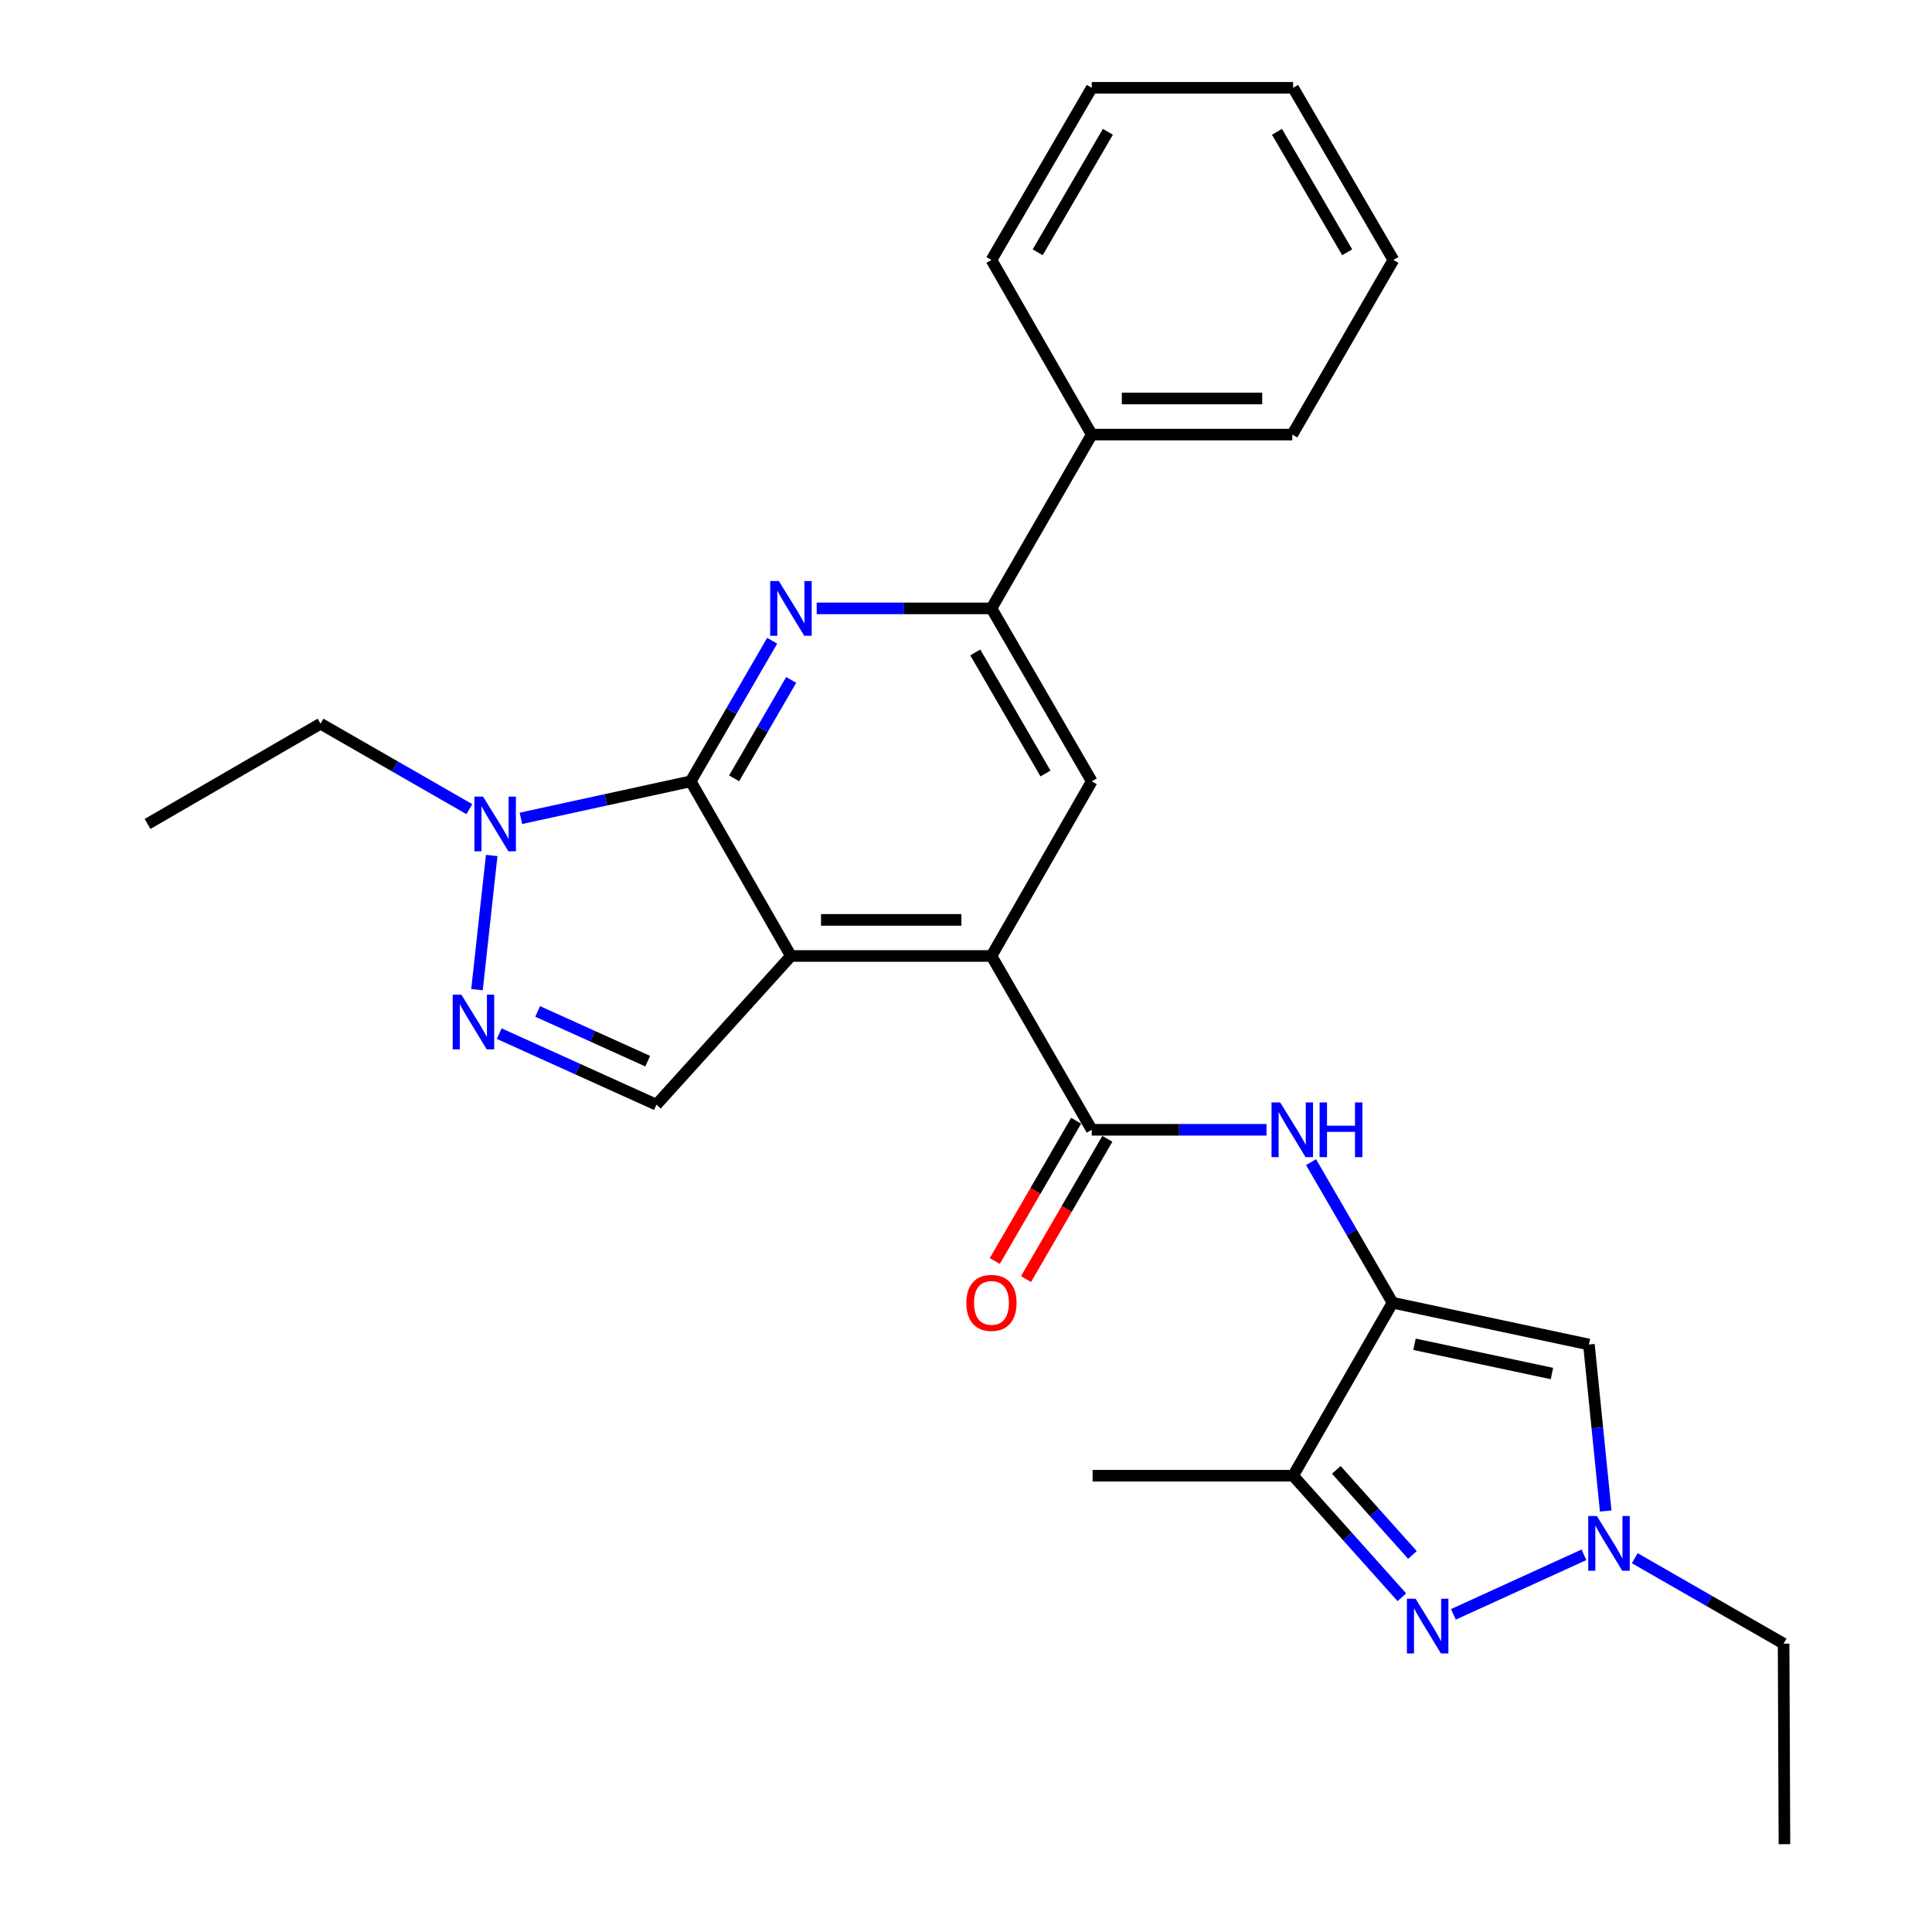 <?xml version='1.0' encoding='iso-8859-1'?>
<svg version='1.1' baseProfile='full'
              xmlns='http://www.w3.org/2000/svg'
                      xmlns:rdkit='http://www.rdkit.org/xml'
                      xmlns:xlink='http://www.w3.org/1999/xlink'
                  xml:space='preserve'
width='1000px' height='1000px' viewBox='0 0 1000 1000'>
<!-- END OF HEADER -->
<rect style='opacity:1.0;fill:#FFFFFF;stroke:none' width='1000' height='1000' x='0' y='0'> </rect>
<path class='bond-0' d='M 409.386,494.812 L 357.495,404.415' style='fill:none;fill-rule:evenodd;stroke:#000000;stroke-width:6px;stroke-linecap:butt;stroke-linejoin:miter;stroke-opacity:1' />
<path class='bond-3' d='M 409.386,494.812 L 513.178,494.812' style='fill:none;fill-rule:evenodd;stroke:#000000;stroke-width:6px;stroke-linecap:butt;stroke-linejoin:miter;stroke-opacity:1' />
<path class='bond-3' d='M 424.954,476.135 L 497.609,476.135' style='fill:none;fill-rule:evenodd;stroke:#000000;stroke-width:6px;stroke-linecap:butt;stroke-linejoin:miter;stroke-opacity:1' />
<path class='bond-12' d='M 409.386,494.812 L 339.762,571.792' style='fill:none;fill-rule:evenodd;stroke:#000000;stroke-width:6px;stroke-linecap:butt;stroke-linejoin:miter;stroke-opacity:1' />
<path class='bond-2' d='M 357.495,404.415 L 378.586,368.032' style='fill:none;fill-rule:evenodd;stroke:#000000;stroke-width:6px;stroke-linecap:butt;stroke-linejoin:miter;stroke-opacity:1' />
<path class='bond-2' d='M 378.586,368.032 L 399.678,331.648' style='fill:none;fill-rule:evenodd;stroke:#0000FF;stroke-width:6px;stroke-linecap:butt;stroke-linejoin:miter;stroke-opacity:1' />
<path class='bond-2' d='M 379.981,402.867 L 394.745,377.398' style='fill:none;fill-rule:evenodd;stroke:#000000;stroke-width:6px;stroke-linecap:butt;stroke-linejoin:miter;stroke-opacity:1' />
<path class='bond-2' d='M 394.745,377.398 L 409.509,351.93' style='fill:none;fill-rule:evenodd;stroke:#0000FF;stroke-width:6px;stroke-linecap:butt;stroke-linejoin:miter;stroke-opacity:1' />
<path class='bond-7' d='M 357.495,404.415 L 313.555,413.993' style='fill:none;fill-rule:evenodd;stroke:#000000;stroke-width:6px;stroke-linecap:butt;stroke-linejoin:miter;stroke-opacity:1' />
<path class='bond-7' d='M 313.555,413.993 L 269.616,423.57' style='fill:none;fill-rule:evenodd;stroke:#0000FF;stroke-width:6px;stroke-linecap:butt;stroke-linejoin:miter;stroke-opacity:1' />
<path class='bond-1' d='M 720.782,674.287 L 699.687,637.903' style='fill:none;fill-rule:evenodd;stroke:#000000;stroke-width:6px;stroke-linecap:butt;stroke-linejoin:miter;stroke-opacity:1' />
<path class='bond-1' d='M 699.687,637.903 L 678.591,601.519' style='fill:none;fill-rule:evenodd;stroke:#0000FF;stroke-width:6px;stroke-linecap:butt;stroke-linejoin:miter;stroke-opacity:1' />
<path class='bond-8' d='M 720.782,674.287 L 669.317,763.823' style='fill:none;fill-rule:evenodd;stroke:#000000;stroke-width:6px;stroke-linecap:butt;stroke-linejoin:miter;stroke-opacity:1' />
<path class='bond-9' d='M 720.782,674.287 L 822.416,695.911' style='fill:none;fill-rule:evenodd;stroke:#000000;stroke-width:6px;stroke-linecap:butt;stroke-linejoin:miter;stroke-opacity:1' />
<path class='bond-9' d='M 732.141,695.799 L 803.284,710.935' style='fill:none;fill-rule:evenodd;stroke:#000000;stroke-width:6px;stroke-linecap:butt;stroke-linejoin:miter;stroke-opacity:1' />
<path class='bond-28' d='M 422.72,314.901 L 467.949,314.901' style='fill:none;fill-rule:evenodd;stroke:#0000FF;stroke-width:6px;stroke-linecap:butt;stroke-linejoin:miter;stroke-opacity:1' />
<path class='bond-28' d='M 467.949,314.901 L 513.178,314.901' style='fill:none;fill-rule:evenodd;stroke:#000000;stroke-width:6px;stroke-linecap:butt;stroke-linejoin:miter;stroke-opacity:1' />
<path class='bond-6' d='M 513.178,494.812 L 565.089,584.773' style='fill:none;fill-rule:evenodd;stroke:#000000;stroke-width:6px;stroke-linecap:butt;stroke-linejoin:miter;stroke-opacity:1' />
<path class='bond-14' d='M 513.178,494.812 L 565.089,404.415' style='fill:none;fill-rule:evenodd;stroke:#000000;stroke-width:6px;stroke-linecap:butt;stroke-linejoin:miter;stroke-opacity:1' />
<path class='bond-4' d='M 725.6,826.739 L 697.459,795.281' style='fill:none;fill-rule:evenodd;stroke:#0000FF;stroke-width:6px;stroke-linecap:butt;stroke-linejoin:miter;stroke-opacity:1' />
<path class='bond-4' d='M 697.459,795.281 L 669.317,763.823' style='fill:none;fill-rule:evenodd;stroke:#000000;stroke-width:6px;stroke-linecap:butt;stroke-linejoin:miter;stroke-opacity:1' />
<path class='bond-4' d='M 731.078,804.849 L 711.379,782.829' style='fill:none;fill-rule:evenodd;stroke:#0000FF;stroke-width:6px;stroke-linecap:butt;stroke-linejoin:miter;stroke-opacity:1' />
<path class='bond-4' d='M 711.379,782.829 L 691.68,760.808' style='fill:none;fill-rule:evenodd;stroke:#000000;stroke-width:6px;stroke-linecap:butt;stroke-linejoin:miter;stroke-opacity:1' />
<path class='bond-29' d='M 752.27,835.588 L 819.85,804.761' style='fill:none;fill-rule:evenodd;stroke:#0000FF;stroke-width:6px;stroke-linecap:butt;stroke-linejoin:miter;stroke-opacity:1' />
<path class='bond-5' d='M 258.398,535.01 L 299.08,553.401' style='fill:none;fill-rule:evenodd;stroke:#0000FF;stroke-width:6px;stroke-linecap:butt;stroke-linejoin:miter;stroke-opacity:1' />
<path class='bond-5' d='M 299.08,553.401 L 339.762,571.792' style='fill:none;fill-rule:evenodd;stroke:#000000;stroke-width:6px;stroke-linecap:butt;stroke-linejoin:miter;stroke-opacity:1' />
<path class='bond-5' d='M 278.296,523.509 L 306.773,536.382' style='fill:none;fill-rule:evenodd;stroke:#0000FF;stroke-width:6px;stroke-linecap:butt;stroke-linejoin:miter;stroke-opacity:1' />
<path class='bond-5' d='M 306.773,536.382 L 335.251,549.256' style='fill:none;fill-rule:evenodd;stroke:#000000;stroke-width:6px;stroke-linecap:butt;stroke-linejoin:miter;stroke-opacity:1' />
<path class='bond-27' d='M 246.893,512.242 L 254.499,442.792' style='fill:none;fill-rule:evenodd;stroke:#0000FF;stroke-width:6px;stroke-linecap:butt;stroke-linejoin:miter;stroke-opacity:1' />
<path class='bond-11' d='M 565.089,584.773 L 610.318,584.773' style='fill:none;fill-rule:evenodd;stroke:#000000;stroke-width:6px;stroke-linecap:butt;stroke-linejoin:miter;stroke-opacity:1' />
<path class='bond-11' d='M 610.318,584.773 L 655.546,584.773' style='fill:none;fill-rule:evenodd;stroke:#0000FF;stroke-width:6px;stroke-linecap:butt;stroke-linejoin:miter;stroke-opacity:1' />
<path class='bond-15' d='M 557.011,580.088 L 535.957,616.392' style='fill:none;fill-rule:evenodd;stroke:#000000;stroke-width:6px;stroke-linecap:butt;stroke-linejoin:miter;stroke-opacity:1' />
<path class='bond-15' d='M 535.957,616.392 L 514.904,652.695' style='fill:none;fill-rule:evenodd;stroke:#FF0000;stroke-width:6px;stroke-linecap:butt;stroke-linejoin:miter;stroke-opacity:1' />
<path class='bond-15' d='M 573.168,589.457 L 552.114,625.761' style='fill:none;fill-rule:evenodd;stroke:#000000;stroke-width:6px;stroke-linecap:butt;stroke-linejoin:miter;stroke-opacity:1' />
<path class='bond-15' d='M 552.114,625.761 L 531.061,662.065' style='fill:none;fill-rule:evenodd;stroke:#FF0000;stroke-width:6px;stroke-linecap:butt;stroke-linejoin:miter;stroke-opacity:1' />
<path class='bond-17' d='M 242.941,418.813 L 204.426,396.698' style='fill:none;fill-rule:evenodd;stroke:#0000FF;stroke-width:6px;stroke-linecap:butt;stroke-linejoin:miter;stroke-opacity:1' />
<path class='bond-17' d='M 204.426,396.698 L 165.911,374.584' style='fill:none;fill-rule:evenodd;stroke:#000000;stroke-width:6px;stroke-linecap:butt;stroke-linejoin:miter;stroke-opacity:1' />
<path class='bond-19' d='M 669.317,763.823 L 565.525,763.823' style='fill:none;fill-rule:evenodd;stroke:#000000;stroke-width:6px;stroke-linecap:butt;stroke-linejoin:miter;stroke-opacity:1' />
<path class='bond-10' d='M 822.416,695.911 L 826.765,739.008' style='fill:none;fill-rule:evenodd;stroke:#000000;stroke-width:6px;stroke-linecap:butt;stroke-linejoin:miter;stroke-opacity:1' />
<path class='bond-10' d='M 826.765,739.008 L 831.113,782.106' style='fill:none;fill-rule:evenodd;stroke:#0000FF;stroke-width:6px;stroke-linecap:butt;stroke-linejoin:miter;stroke-opacity:1' />
<path class='bond-18' d='M 846.148,806.516 L 884.669,828.634' style='fill:none;fill-rule:evenodd;stroke:#0000FF;stroke-width:6px;stroke-linecap:butt;stroke-linejoin:miter;stroke-opacity:1' />
<path class='bond-18' d='M 884.669,828.634 L 923.189,850.753' style='fill:none;fill-rule:evenodd;stroke:#000000;stroke-width:6px;stroke-linecap:butt;stroke-linejoin:miter;stroke-opacity:1' />
<path class='bond-13' d='M 513.178,314.901 L 565.089,404.415' style='fill:none;fill-rule:evenodd;stroke:#000000;stroke-width:6px;stroke-linecap:butt;stroke-linejoin:miter;stroke-opacity:1' />
<path class='bond-13' d='M 504.808,337.698 L 541.146,400.358' style='fill:none;fill-rule:evenodd;stroke:#000000;stroke-width:6px;stroke-linecap:butt;stroke-linejoin:miter;stroke-opacity:1' />
<path class='bond-16' d='M 513.178,314.901 L 565.089,224.94' style='fill:none;fill-rule:evenodd;stroke:#000000;stroke-width:6px;stroke-linecap:butt;stroke-linejoin:miter;stroke-opacity:1' />
<path class='bond-20' d='M 565.089,224.94 L 668.881,224.94' style='fill:none;fill-rule:evenodd;stroke:#000000;stroke-width:6px;stroke-linecap:butt;stroke-linejoin:miter;stroke-opacity:1' />
<path class='bond-20' d='M 580.658,206.263 L 653.312,206.263' style='fill:none;fill-rule:evenodd;stroke:#000000;stroke-width:6px;stroke-linecap:butt;stroke-linejoin:miter;stroke-opacity:1' />
<path class='bond-21' d='M 565.089,224.94 L 513.178,134.554' style='fill:none;fill-rule:evenodd;stroke:#000000;stroke-width:6px;stroke-linecap:butt;stroke-linejoin:miter;stroke-opacity:1' />
<path class='bond-22' d='M 165.911,374.584 L 76.375,426.475' style='fill:none;fill-rule:evenodd;stroke:#000000;stroke-width:6px;stroke-linecap:butt;stroke-linejoin:miter;stroke-opacity:1' />
<path class='bond-23' d='M 923.189,850.753 L 923.625,954.545' style='fill:none;fill-rule:evenodd;stroke:#000000;stroke-width:6px;stroke-linecap:butt;stroke-linejoin:miter;stroke-opacity:1' />
<path class='bond-24' d='M 668.881,224.94 L 721.218,134.554' style='fill:none;fill-rule:evenodd;stroke:#000000;stroke-width:6px;stroke-linecap:butt;stroke-linejoin:miter;stroke-opacity:1' />
<path class='bond-25' d='M 513.178,134.554 L 565.089,45.455' style='fill:none;fill-rule:evenodd;stroke:#000000;stroke-width:6px;stroke-linecap:butt;stroke-linejoin:miter;stroke-opacity:1' />
<path class='bond-25' d='M 537.102,130.591 L 573.44,68.222' style='fill:none;fill-rule:evenodd;stroke:#000000;stroke-width:6px;stroke-linecap:butt;stroke-linejoin:miter;stroke-opacity:1' />
<path class='bond-30' d='M 721.218,134.554 L 669.317,45.455' style='fill:none;fill-rule:evenodd;stroke:#000000;stroke-width:6px;stroke-linecap:butt;stroke-linejoin:miter;stroke-opacity:1' />
<path class='bond-30' d='M 697.295,130.59 L 660.964,68.22' style='fill:none;fill-rule:evenodd;stroke:#000000;stroke-width:6px;stroke-linecap:butt;stroke-linejoin:miter;stroke-opacity:1' />
<path class='bond-26' d='M 565.089,45.455 L 669.317,45.455' style='fill:none;fill-rule:evenodd;stroke:#000000;stroke-width:6px;stroke-linecap:butt;stroke-linejoin:miter;stroke-opacity:1' />
<path  class='atom-3' d='M 403.126 300.741
L 412.406 315.741
Q 413.326 317.221, 414.806 319.901
Q 416.286 322.581, 416.366 322.741
L 416.366 300.741
L 420.126 300.741
L 420.126 329.061
L 416.246 329.061
L 406.286 312.661
Q 405.126 310.741, 403.886 308.541
Q 402.686 306.341, 402.326 305.661
L 402.326 329.061
L 398.646 329.061
L 398.646 300.741
L 403.126 300.741
' fill='#0000FF'/>
<path  class='atom-5' d='M 732.691 827.504
L 741.971 842.504
Q 742.891 843.984, 744.371 846.664
Q 745.851 849.344, 745.931 849.504
L 745.931 827.504
L 749.691 827.504
L 749.691 855.824
L 745.811 855.824
L 735.851 839.424
Q 734.691 837.504, 733.451 835.304
Q 732.251 833.104, 731.891 832.424
L 731.891 855.824
L 728.211 855.824
L 728.211 827.504
L 732.691 827.504
' fill='#0000FF'/>
<path  class='atom-6' d='M 238.799 514.82
L 248.079 529.82
Q 248.999 531.3, 250.479 533.98
Q 251.959 536.66, 252.039 536.82
L 252.039 514.82
L 255.799 514.82
L 255.799 543.14
L 251.919 543.14
L 241.959 526.74
Q 240.799 524.82, 239.559 522.62
Q 238.359 520.42, 237.999 519.74
L 237.999 543.14
L 234.319 543.14
L 234.319 514.82
L 238.799 514.82
' fill='#0000FF'/>
<path  class='atom-8' d='M 250.026 412.315
L 259.306 427.315
Q 260.226 428.795, 261.706 431.475
Q 263.186 434.155, 263.266 434.315
L 263.266 412.315
L 267.026 412.315
L 267.026 440.635
L 263.146 440.635
L 253.186 424.235
Q 252.026 422.315, 250.786 420.115
Q 249.586 417.915, 249.226 417.235
L 249.226 440.635
L 245.546 440.635
L 245.546 412.315
L 250.026 412.315
' fill='#0000FF'/>
<path  class='atom-11' d='M 826.543 784.692
L 835.823 799.692
Q 836.743 801.172, 838.223 803.852
Q 839.703 806.532, 839.783 806.692
L 839.783 784.692
L 843.543 784.692
L 843.543 813.012
L 839.663 813.012
L 829.703 796.612
Q 828.543 794.692, 827.303 792.492
Q 826.103 790.292, 825.743 789.612
L 825.743 813.012
L 822.063 813.012
L 822.063 784.692
L 826.543 784.692
' fill='#0000FF'/>
<path  class='atom-12' d='M 662.621 570.613
L 671.901 585.613
Q 672.821 587.093, 674.301 589.773
Q 675.781 592.453, 675.861 592.613
L 675.861 570.613
L 679.621 570.613
L 679.621 598.933
L 675.741 598.933
L 665.781 582.533
Q 664.621 580.613, 663.381 578.413
Q 662.181 576.213, 661.821 575.533
L 661.821 598.933
L 658.141 598.933
L 658.141 570.613
L 662.621 570.613
' fill='#0000FF'/>
<path  class='atom-12' d='M 683.021 570.613
L 686.861 570.613
L 686.861 582.653
L 701.341 582.653
L 701.341 570.613
L 705.181 570.613
L 705.181 598.933
L 701.341 598.933
L 701.341 585.853
L 686.861 585.853
L 686.861 598.933
L 683.021 598.933
L 683.021 570.613
' fill='#0000FF'/>
<path  class='atom-16' d='M 500.178 674.367
Q 500.178 667.567, 503.538 663.767
Q 506.898 659.967, 513.178 659.967
Q 519.458 659.967, 522.818 663.767
Q 526.178 667.567, 526.178 674.367
Q 526.178 681.247, 522.778 685.167
Q 519.378 689.047, 513.178 689.047
Q 506.938 689.047, 503.538 685.167
Q 500.178 681.287, 500.178 674.367
M 513.178 685.847
Q 517.498 685.847, 519.818 682.967
Q 522.178 680.047, 522.178 674.367
Q 522.178 668.807, 519.818 666.007
Q 517.498 663.167, 513.178 663.167
Q 508.858 663.167, 506.498 665.967
Q 504.178 668.767, 504.178 674.367
Q 504.178 680.087, 506.498 682.967
Q 508.858 685.847, 513.178 685.847
' fill='#FF0000'/>
</svg>
